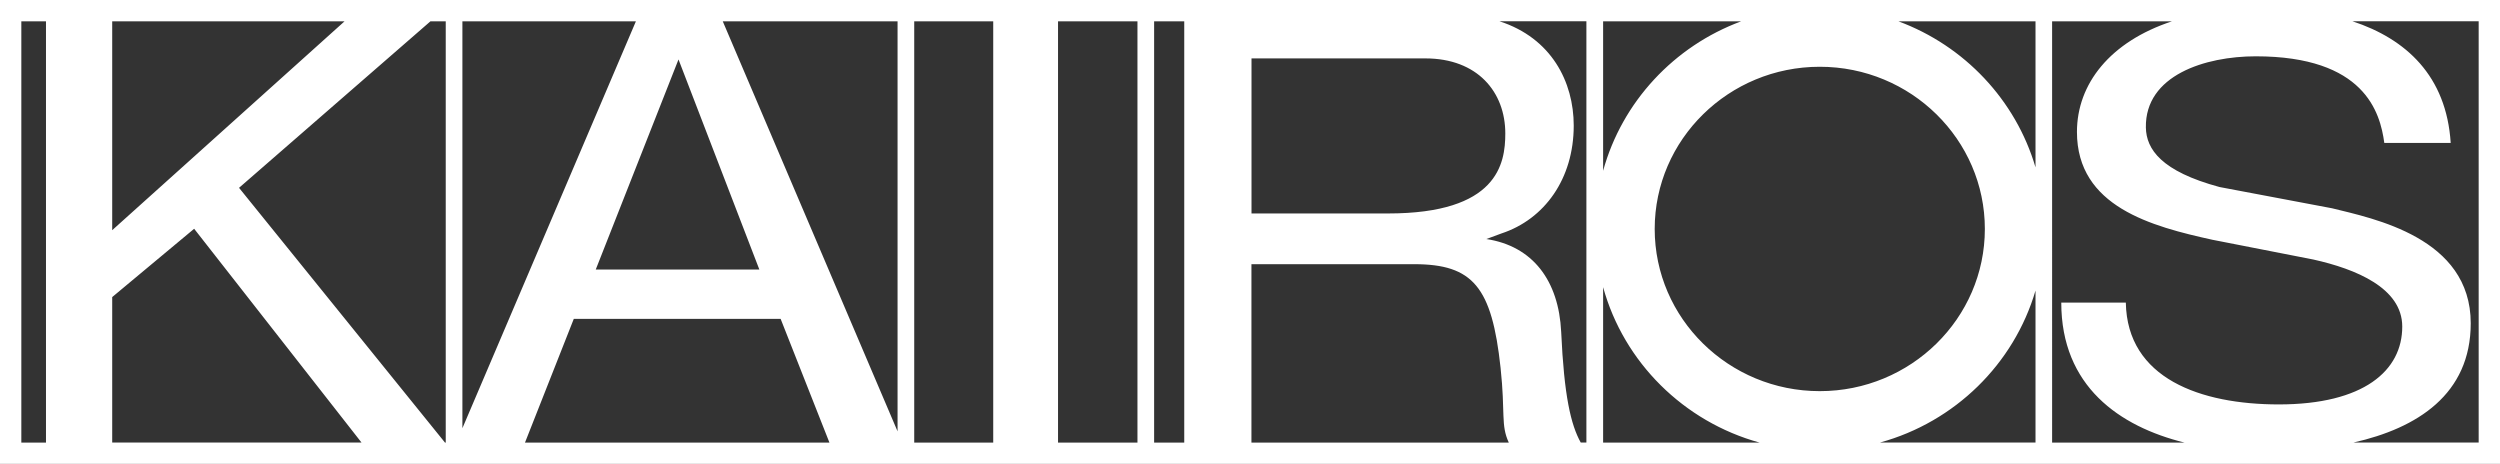 <?xml version="1.0" encoding="UTF-8"?><svg id="b" xmlns="http://www.w3.org/2000/svg" viewBox="0 0 406.63 75.45"><rect x="0" y="0" width="406.63" height="75.45" fill="#333333" stroke="none"/><defs><style>.d{fill:#ffffff;}</style></defs><g id="c"><path class="d" d="M0,0v75.45h406.63V0H0ZM359.91,39.01l16.35,3.2c6.92,1.54,14.46,4.63,14.47,10.89.02,7.2-6.28,12.68-20.08,12.68-12.71,0-24.67-4.21-24.88-16.56h-10.5c0,13.59,9.44,20.14,20.05,22.77h-21.54V3.47h19.49c-10.04,3.31-15.45,10.16-15.45,17.99,0,12.17,12.17,15.37,22.08,17.55ZM257.11,71.98c-1.61-2.89-2.71-7.58-3.18-17.99-.4-8.34-4.61-13.96-12.17-15.11l2.43-.9c7.04-2.31,11.78-8.91,11.78-17.55,0-7.1-3.62-14.24-12.08-16.97h14.14v68.52h-.93ZM18.25,3.47h37.79L18.25,37.44V3.47ZM31.58,37.21l27.22,34.77H18.25v-23.66l13.33-11.11ZM38.88,30.55L70.01,3.47h2.49v68.52h-.12L38.88,30.55ZM117.56,3.47h28.43v66.69L117.56,3.47ZM123.51,43.84h-26.61l13.46-34.17,13.15,34.17ZM75.21,69.65V3.47h28.22l-28.22,66.18ZM93.33,51.86h33.64l7.94,20.13h-49.52l7.94-20.13ZM148.7,3.47h12.85v68.52h-12.85V3.47ZM172.09,3.47h12.92v68.52h-12.92V3.47ZM187.72,3.47h4.9v68.52h-4.9V3.47ZM244.84,21.71c0,4.96-1.28,13.01-19.08,13.01h-22.2V9.5h28.29c8.46,0,12.99,5.46,12.99,12.21ZM203.55,42.97h26.47c9.57,0,12.64,3.72,14.05,16.84.8,7.45,0,9.28,1.34,12.18h-41.86v-29.02ZM331.08,27.22c-3.22-10.95-11.56-19.77-22.29-23.75h22.29v23.75ZM322.84,37.24c0,14.55-12.04,26.38-26.85,26.38s-26.85-11.83-26.85-26.38,12.04-26.38,26.85-26.38,26.85,11.83,26.85,26.38ZM260.75,27.77V3.47h22.45c-10.91,4.04-19.36,13.09-22.45,24.31ZM260.75,46.71c3.37,12.22,13.11,21.88,25.46,25.28h-25.46v-25.28ZM331.08,47.26v24.72h-25.3c12.17-3.34,21.79-12.76,25.3-24.72ZM3.47,3.47h4.01v68.52H3.47V3.47ZM403.16,71.98h-20.37c10.36-2.33,19.08-7.84,19.08-19.4,0-13.96-15.88-17.04-22.54-18.7l-18.32-3.46c-9.48-2.56-11.91-6.15-11.98-9.67-.15-8.52,9.66-11.59,17.87-11.59,17.68,0,20.24,9.09,20.91,14.09h10.8c-.69-10.9-7.27-16.93-15.98-19.79h20.53v68.52Z"/></g></svg>
